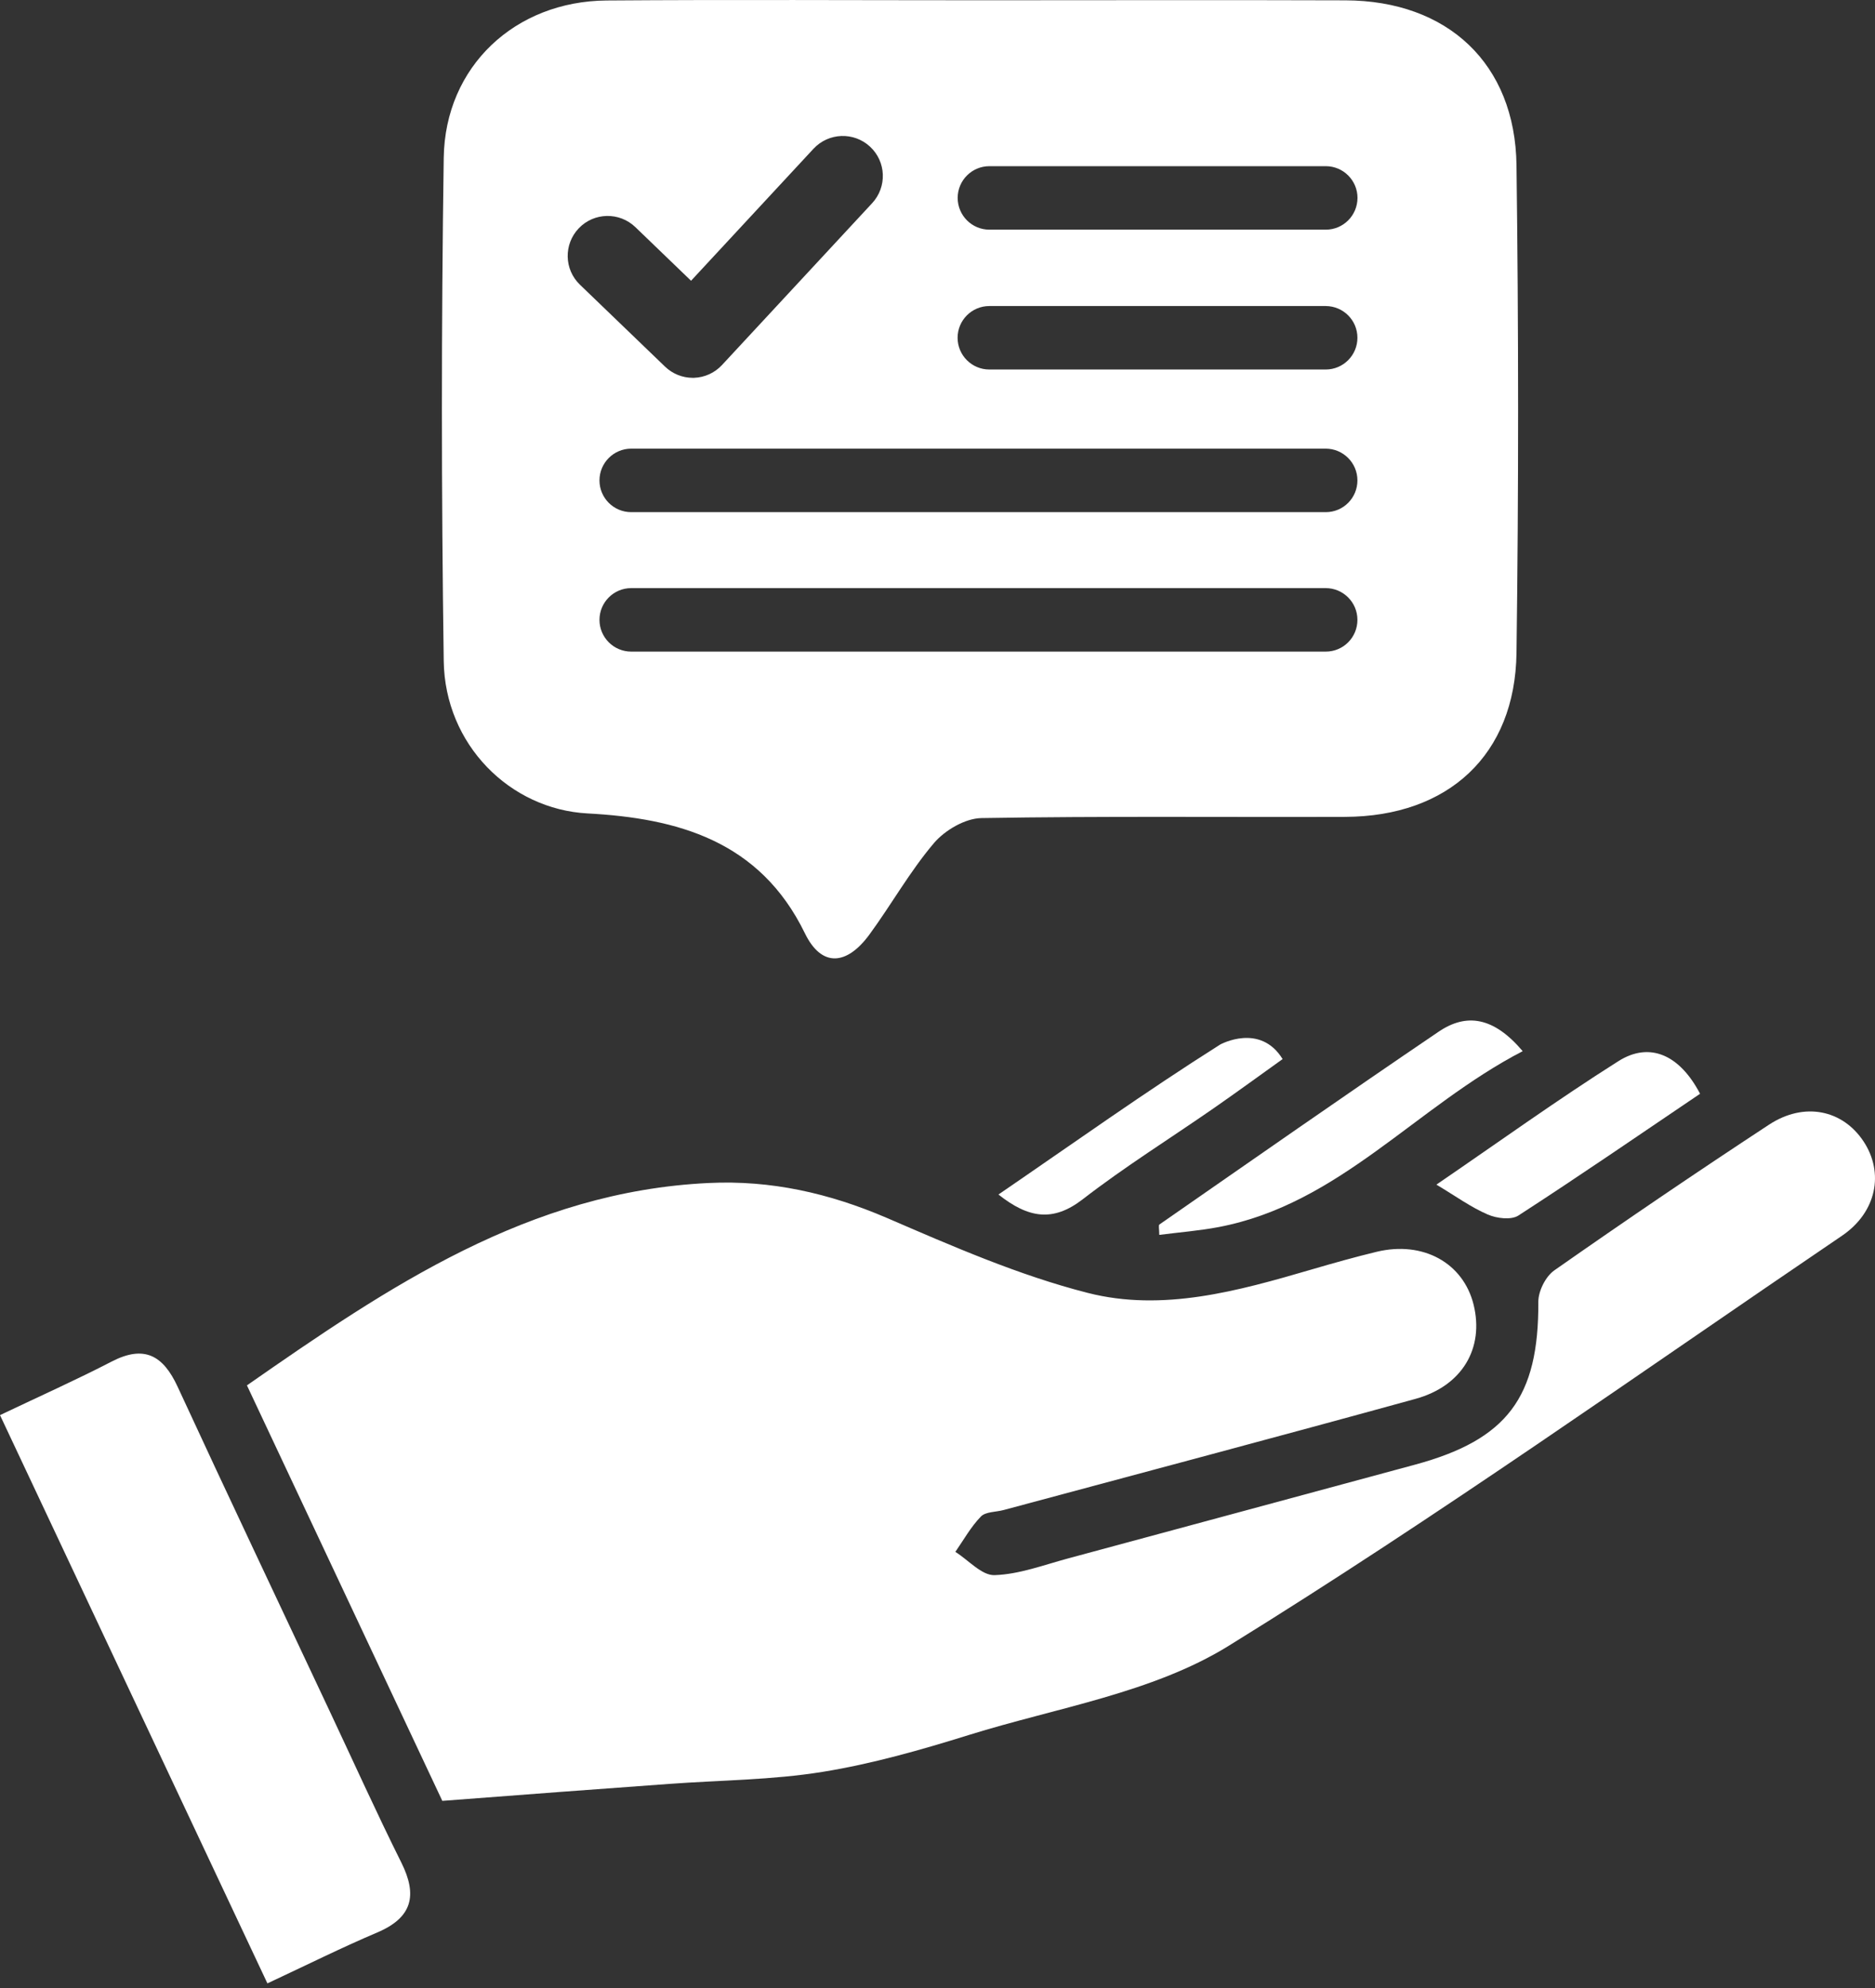 <svg width="50" height="53" viewBox="0 0 50 53" fill="none" xmlns="http://www.w3.org/2000/svg">
<rect x="0" y="0" width="50" height="53" fill="#333333" stroke="none"/>
<path d="M11.795 48.011C10.149 44.513 8.388 40.767 6.585 36.934C10.362 34.302 14.11 31.767 18.893 31.539C20.558 31.458 22.112 31.81 23.645 32.468C25.395 33.223 27.166 33.999 29.004 34.468C31.008 34.98 33.016 34.417 34.971 33.846C35.548 33.677 36.13 33.513 36.714 33.372C37.949 33.076 39.021 33.669 39.296 34.783C39.581 35.941 38.995 36.951 37.746 37.294C34.09 38.301 30.424 39.273 26.761 40.258C26.557 40.313 26.284 40.3 26.158 40.43C25.89 40.705 25.698 41.053 25.476 41.373C25.826 41.592 26.181 42.006 26.523 41.993C27.181 41.971 27.834 41.722 28.484 41.547C31.564 40.718 34.642 39.882 37.722 39.051C40.195 38.384 41.035 37.254 41.022 34.709C41.02 34.423 41.216 34.031 41.447 33.869C43.335 32.547 45.243 31.251 47.172 29.985C48.112 29.367 49.14 29.586 49.698 30.435C50.244 31.266 50.048 32.313 49.121 32.944C43.689 36.629 38.332 40.439 32.751 43.886C30.73 45.133 28.175 45.527 25.845 46.252C24.559 46.653 23.253 47.026 21.929 47.239C20.586 47.456 19.207 47.459 17.844 47.559C15.915 47.697 13.988 47.844 11.795 48.011Z" fill="white"/>
<path d="M0 37.727C1.07 37.218 2.038 36.785 2.978 36.299C3.848 35.849 4.351 36.135 4.737 36.971C6.073 39.863 7.44 42.741 8.793 45.623C9.426 46.968 10.038 48.324 10.701 49.654C11.138 50.528 10.997 51.121 10.062 51.519C9.117 51.92 8.199 52.378 7.131 52.877C4.766 47.851 2.411 42.848 0 37.727Z" fill="white"/>
<path d="M40.605 28.024C37.755 29.501 35.721 32.1 32.496 32.714C31.98 32.812 31.453 32.852 30.914 32.922C30.914 32.767 30.888 32.667 30.918 32.645C33.395 30.925 35.866 29.198 38.362 27.506C39.104 27.003 39.829 27.107 40.605 28.024Z" fill="white"/>
<path d="M38.304 31.582C39.94 30.465 41.517 29.328 43.158 28.29C43.994 27.762 44.795 28.124 45.335 29.16C43.73 30.245 42.124 31.349 40.489 32.407C40.298 32.53 39.912 32.483 39.673 32.379C39.227 32.187 38.827 31.895 38.304 31.582Z" fill="white"/>
<path d="M34.203 28.235C33.589 28.674 32.98 29.119 32.359 29.55C31.197 30.356 29.993 31.106 28.876 31.97C28.081 32.586 27.426 32.479 26.625 31.846C28.622 30.48 30.547 29.105 32.542 27.845C32.545 27.845 33.602 27.261 34.203 28.235Z" fill="white"/>
<path d="M40.44 4.409C40.406 1.697 38.603 0.018 35.879 0.009C32.649 -0.002 29.417 0.007 26.188 0.007C22.85 0.007 19.514 -0.012 16.175 0.013C13.737 0.032 11.869 1.77 11.833 4.206C11.767 8.679 11.769 13.153 11.833 17.625C11.865 19.851 13.598 21.575 15.668 21.686C18.049 21.814 20.26 22.405 21.464 24.882C21.91 25.798 22.583 25.739 23.189 24.909C23.775 24.108 24.265 23.23 24.905 22.477C25.197 22.134 25.738 21.816 26.173 21.81C29.402 21.755 32.634 21.789 35.866 21.778C38.622 21.769 40.404 20.126 40.44 17.406C40.498 13.072 40.496 8.74 40.44 4.409ZM15.466 7.591C15.041 7.184 15.028 6.509 15.436 6.084C15.843 5.66 16.518 5.647 16.943 6.055L18.428 7.485L21.694 3.965C22.095 3.535 22.769 3.509 23.201 3.91C23.634 4.311 23.658 4.984 23.257 5.417L19.253 9.732C19.059 9.941 18.789 10.064 18.503 10.073C18.492 10.073 18.484 10.073 18.473 10.073C18.198 10.073 17.934 9.966 17.734 9.774L15.466 7.591ZM35.354 17.372H16.832C16.365 17.372 15.986 16.992 15.986 16.525C15.986 16.059 16.365 15.679 16.832 15.679H35.352C35.819 15.679 36.198 16.059 36.198 16.525C36.198 16.994 35.821 17.372 35.354 17.372ZM35.354 13.654H16.832C16.365 13.654 15.986 13.275 15.986 12.808C15.986 12.341 16.365 11.961 16.832 11.961H35.352C35.819 11.961 36.198 12.341 36.198 12.808C36.198 13.275 35.821 13.654 35.354 13.654ZM36.198 9.005C36.198 9.472 35.819 9.851 35.352 9.851H26.382C25.915 9.851 25.536 9.472 25.536 9.005C25.536 8.538 25.915 8.159 26.382 8.159H35.352C35.821 8.161 36.198 8.538 36.198 9.005ZM35.354 6.123H26.384C25.917 6.123 25.538 5.743 25.538 5.276C25.538 4.81 25.917 4.43 26.384 4.43H35.354C35.821 4.43 36.2 4.81 36.2 5.276C36.198 5.745 35.821 6.123 35.354 6.123Z" fill="white"/>
</svg>
